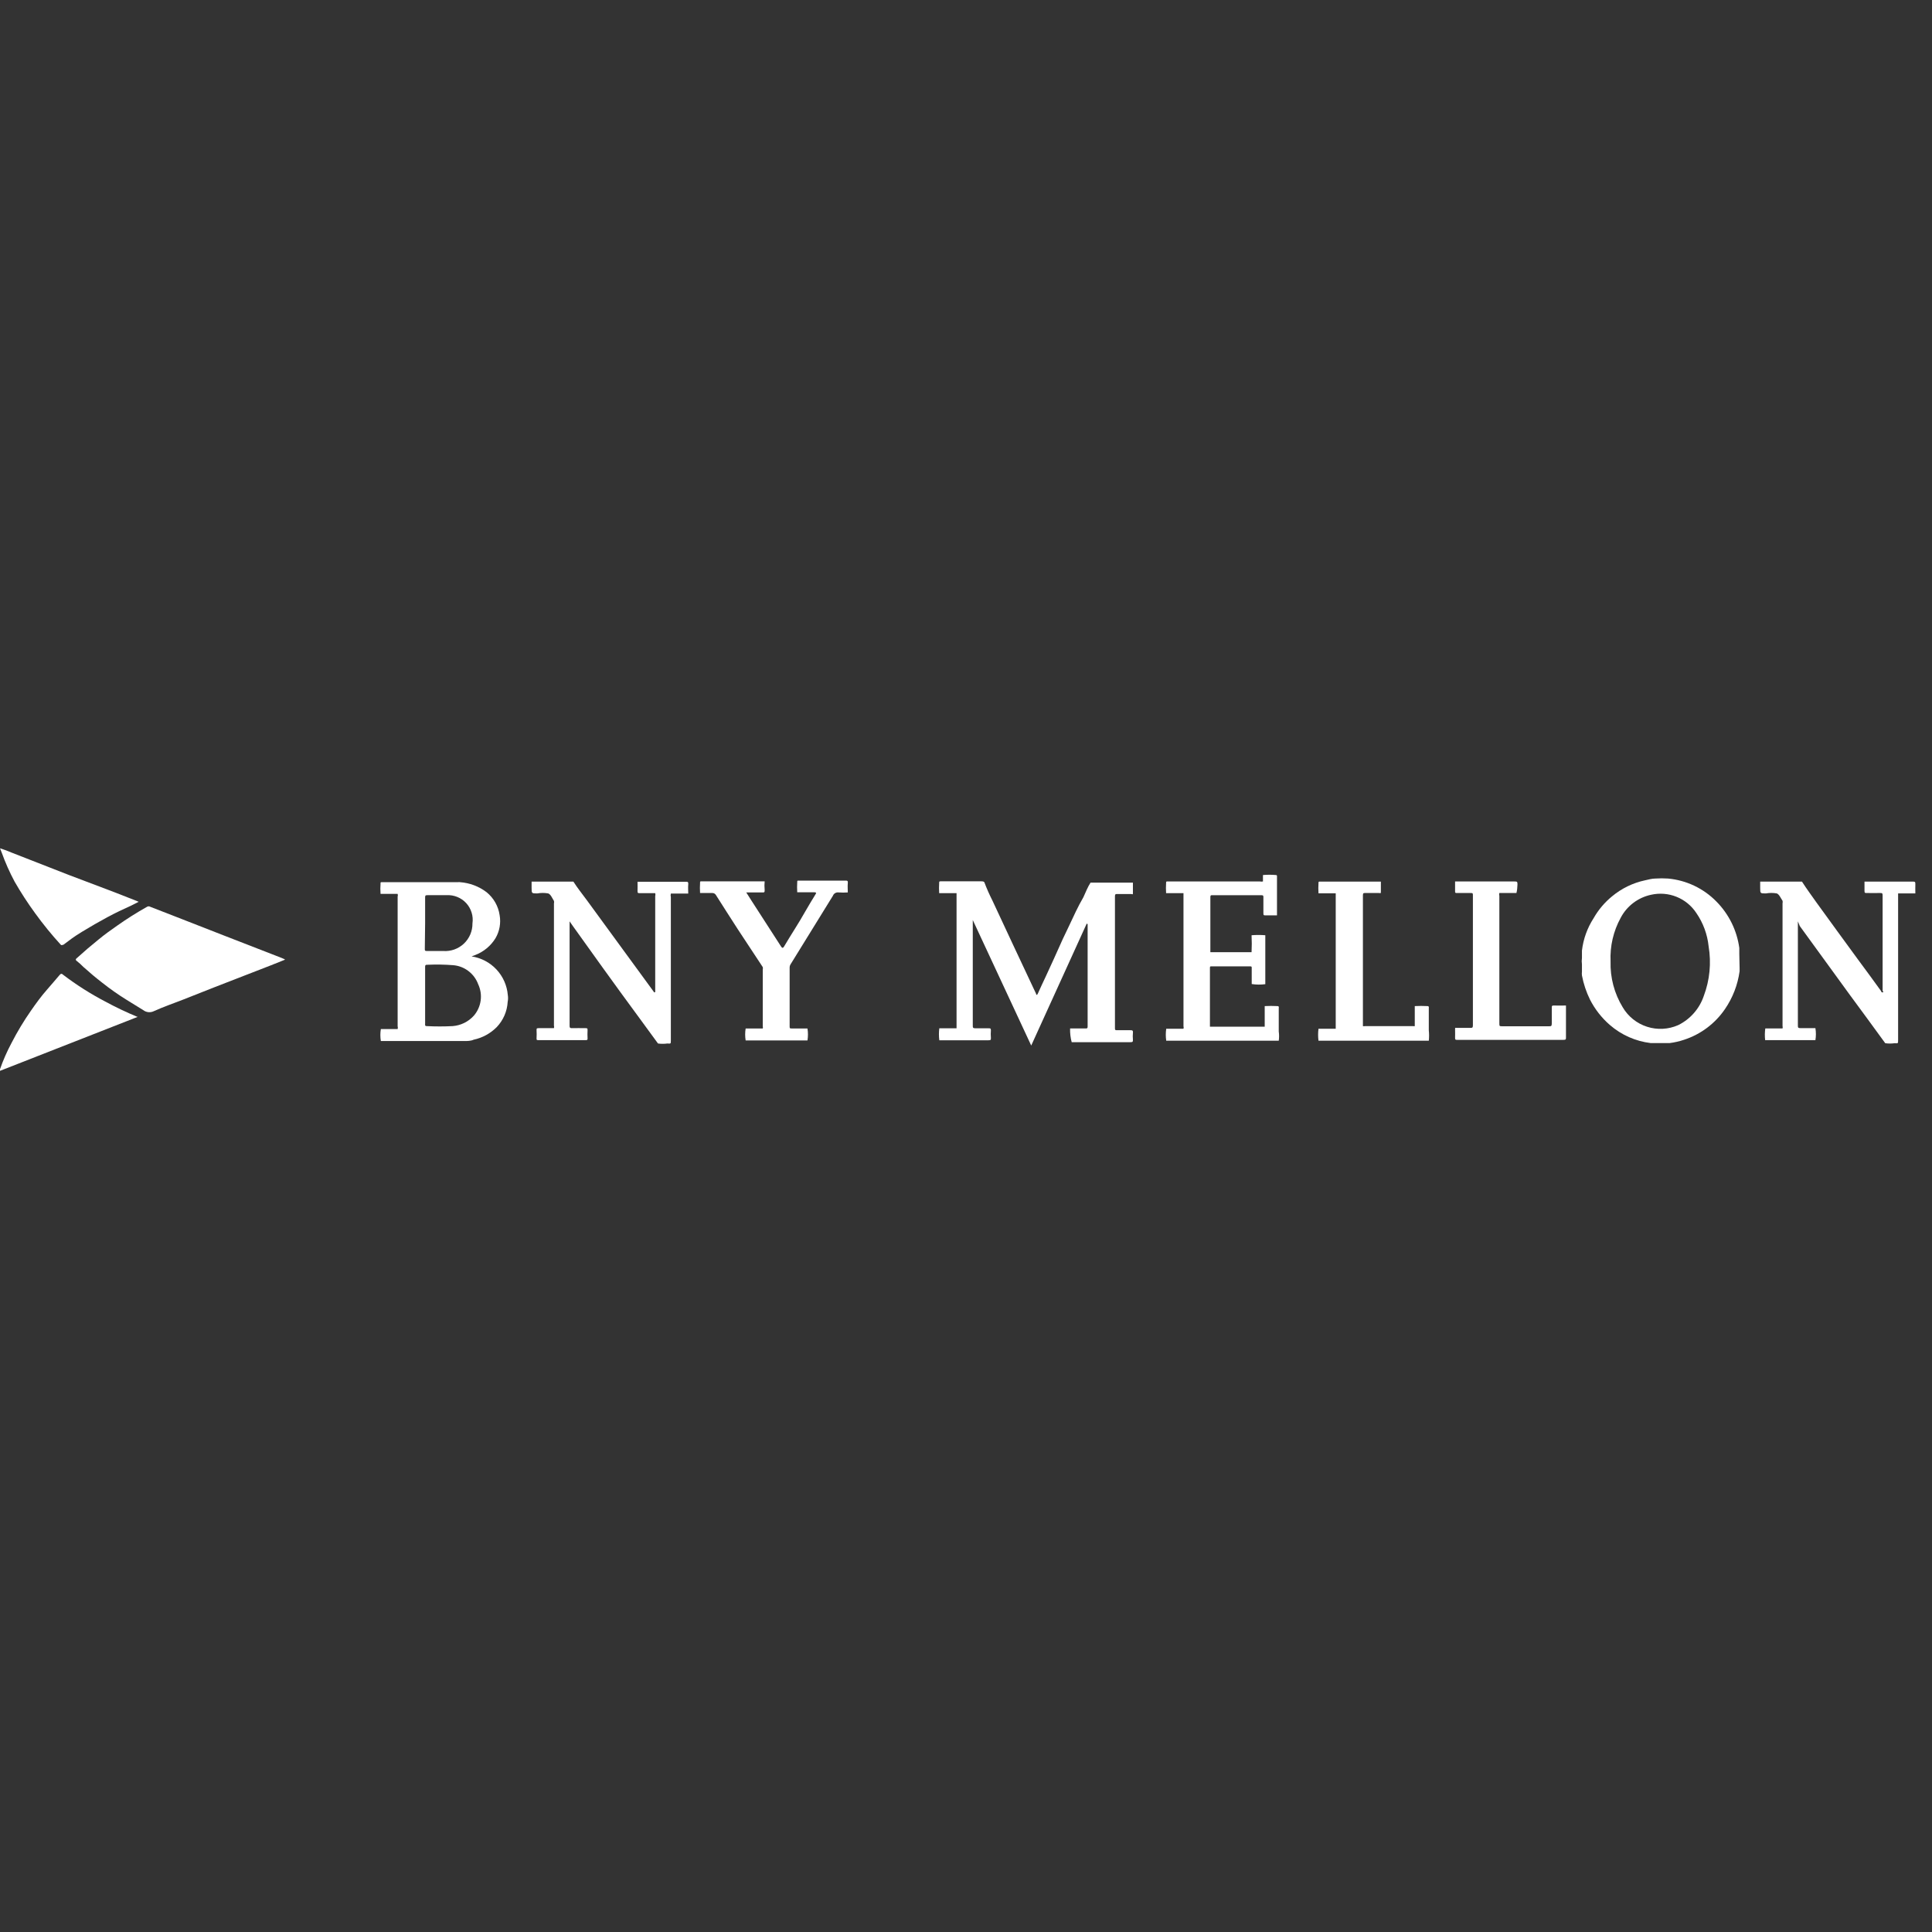 <svg width="116" height="116" viewBox="0 0 116 116" fill="none" xmlns="http://www.w3.org/2000/svg">
<rect x="0" y="0" width="116" height="116" fill="#333333" stroke="none"/>
<g clip-path="url(#clip0_4616_20666)">
<path d="M0 50.934C0.242 51.008 0.479 51.096 0.711 51.197L4.123 52.53L6.86 53.566L8.203 54.092L8.326 54.145L7.896 54.364C7.404 54.583 6.913 54.82 6.439 55.074C5.966 55.329 5.413 55.645 4.913 55.952C4.413 56.259 4.167 56.452 3.807 56.724C3.746 56.724 3.702 56.776 3.65 56.724C3.102 56.125 2.589 55.495 2.114 54.838C1.667 54.226 1.254 53.591 0.877 52.934C0.578 52.375 0.32 51.794 0.105 51.197L0 50.934Z" fill="white"/>
<path d="M17.115 57.619L16.238 57.97L14.632 58.593L12.825 59.295L10.982 60.023C10.395 60.251 9.789 60.461 9.228 60.716C9.126 60.764 9.014 60.783 8.902 60.77C8.791 60.758 8.685 60.715 8.596 60.646L7.614 60.04C7.103 59.724 6.611 59.378 6.14 59.005C5.754 58.707 5.377 58.391 5.017 58.066C4.882 57.928 4.739 57.799 4.587 57.68C4.534 57.636 4.543 57.593 4.587 57.549L5.263 56.952L5.929 56.4C6.28 56.11 6.649 55.847 7.026 55.584C7.608 55.172 8.211 54.792 8.833 54.443C8.861 54.426 8.893 54.417 8.925 54.417C8.958 54.417 8.99 54.426 9.017 54.443L10.597 55.057L13.518 56.198L16.948 57.531C17.001 57.566 17.062 57.566 17.115 57.619Z" fill="white"/>
<path d="M0 64.295C0 64.295 0 64.234 0 64.198C0.189 63.655 0.421 63.127 0.693 62.619C1.038 61.947 1.427 61.3 1.86 60.68C2.158 60.251 2.483 59.803 2.825 59.417C3.167 59.031 3.325 58.829 3.579 58.54C3.65 58.452 3.711 58.443 3.807 58.54C4.595 59.138 5.431 59.669 6.308 60.128C6.935 60.468 7.579 60.776 8.238 61.049H8.282L0 64.295Z" fill="white"/>
<path d="M64.25 61.749H65.189C65.267 61.749 65.303 61.749 65.303 61.635V55.494C65.303 55.494 65.303 55.494 65.25 55.45L61.916 62.776L58.407 55.24V55.319C58.407 57.401 58.407 59.48 58.407 61.556C58.407 61.706 58.407 61.741 58.591 61.741C58.776 61.741 59.109 61.741 59.363 61.741C59.46 61.741 59.495 61.741 59.495 61.864C59.482 62.012 59.482 62.162 59.495 62.311C59.495 62.434 59.495 62.46 59.337 62.46H56.398C56.367 62.221 56.367 61.979 56.398 61.741H57.433C57.433 61.697 57.433 61.644 57.433 61.592V53.775C57.433 53.722 57.433 53.669 57.433 53.626H56.389C56.376 53.421 56.376 53.216 56.389 53.011C56.389 52.924 56.389 52.915 56.503 52.915H58.916C58.977 52.915 59.056 52.915 59.1 52.968C59.241 53.342 59.402 53.708 59.583 54.064C60.398 55.819 61.223 57.574 62.048 59.328L62.206 59.661C62.206 59.732 62.258 59.776 62.311 59.661C62.469 59.302 62.644 58.942 62.811 58.582L63.294 57.53C63.469 57.152 63.636 56.766 63.811 56.38C63.925 56.126 64.057 55.88 64.171 55.626C64.452 55.029 64.724 54.424 65.048 53.871C65.189 53.564 65.311 53.248 65.478 52.994H67.943C67.943 52.994 68.005 52.994 68.022 52.994C68.022 53.187 68.022 53.371 68.022 53.564C68.022 53.757 68.022 53.678 67.899 53.678H67.092C66.987 53.678 66.943 53.678 66.943 53.819C66.943 56.45 66.943 59.082 66.943 61.714C66.943 61.828 66.943 61.864 67.092 61.855H67.847C67.978 61.855 68.04 61.855 68.022 62.021C68.009 62.153 68.009 62.285 68.022 62.416C68.022 62.548 68.022 62.574 67.856 62.574H64.346C64.274 62.306 64.241 62.028 64.25 61.749Z" fill="white"/>
<path d="M105.991 61.749H107.026C107.039 61.701 107.039 61.649 107.026 61.6V54.24C107.039 54.188 107.039 54.134 107.026 54.082C106.921 53.933 106.833 53.705 106.684 53.643C106.466 53.603 106.243 53.603 106.026 53.643C105.684 53.643 105.684 53.643 105.684 53.301V52.933C105.684 52.933 105.745 52.933 105.78 52.933H108.079C108.079 52.933 108.166 52.933 108.193 52.933C108.473 53.371 108.798 53.81 109.07 54.196C109.886 55.328 110.71 56.451 111.535 57.582C112.009 58.223 112.483 58.863 112.948 59.512C112.948 59.512 112.948 59.591 113.035 59.583C113.123 59.574 113.035 59.512 113.035 59.477C113.035 59.442 113.035 59.433 113.035 59.407C113.035 57.541 113.035 55.67 113.035 53.792C113.035 53.652 113.035 53.608 112.86 53.617C112.684 53.626 112.342 53.617 112.079 53.617C111.974 53.617 111.947 53.617 111.947 53.485C111.947 53.354 111.947 53.117 111.947 52.933C111.991 52.933 112.035 52.933 112.079 52.933H114.834C114.965 52.933 115.009 52.933 115 53.099C114.992 53.266 115 53.459 115 53.643C114.658 53.643 114.307 53.643 113.965 53.643C113.965 53.696 113.965 53.766 113.965 53.828V62.425C113.965 62.671 113.965 62.644 113.755 62.636C113.568 62.662 113.379 62.662 113.193 62.636L112.097 61.135C111.386 60.17 110.675 59.205 109.974 58.231C109.272 57.258 108.693 56.477 108.061 55.6L107.947 55.319V61.548C107.947 61.697 107.947 61.732 108.122 61.732C108.421 61.732 108.719 61.732 109 61.732C109.039 61.97 109.039 62.213 109 62.451H105.982C105.956 62.218 105.958 61.982 105.991 61.749Z" fill="white"/>
<path d="M33.26 54.091C33.155 53.933 33.076 53.705 32.918 53.643C32.701 53.603 32.478 53.603 32.26 53.643C31.918 53.643 31.918 53.643 31.918 53.301V52.933C31.918 52.933 31.988 52.933 32.032 52.933H34.322C34.322 52.933 34.401 52.933 34.427 52.933C34.673 53.319 34.962 53.678 35.234 54.047L37.445 57.074L39.279 59.583C39.366 59.583 39.34 59.512 39.34 59.468V53.81C39.357 53.75 39.357 53.686 39.34 53.626H38.419C38.313 53.626 38.27 53.626 38.278 53.485C38.287 53.345 38.278 53.117 38.278 52.941C38.322 52.941 38.366 52.941 38.41 52.941H41.156C41.288 52.941 41.34 52.941 41.323 53.108C41.305 53.275 41.323 53.468 41.323 53.652H40.279C40.261 53.721 40.261 53.794 40.279 53.863V62.443C40.279 62.688 40.279 62.662 40.068 62.653C39.882 62.679 39.693 62.679 39.507 62.653L38.41 61.153C37.656 60.129 36.904 59.097 36.155 58.056L34.401 55.608L34.199 55.319V55.503C34.199 57.521 34.199 59.53 34.199 61.548C34.199 61.688 34.199 61.741 34.374 61.732C34.55 61.723 34.892 61.732 35.146 61.732C35.243 61.732 35.287 61.732 35.278 61.855C35.269 62.015 35.269 62.176 35.278 62.337C35.278 62.425 35.278 62.451 35.164 62.451H32.33C32.243 62.451 32.208 62.451 32.216 62.337C32.225 62.176 32.225 62.015 32.216 61.855C32.216 61.749 32.216 61.732 32.348 61.732H33.26C33.274 61.683 33.274 61.632 33.26 61.583V54.24C33.274 54.191 33.274 54.139 33.26 54.091Z" fill="white"/>
<path d="M75.155 59.083C75.155 58.758 75.155 58.433 75.155 58.118C75.155 58.039 75.155 58.021 75.049 58.021H72.742C72.654 58.021 72.646 58.021 72.646 58.135C72.646 59.293 72.646 60.451 72.646 61.644C72.646 61.644 72.733 61.644 72.777 61.644H75.804C75.804 61.644 75.9 61.644 75.935 61.644V60.407C76.187 60.394 76.439 60.394 76.69 60.407C76.813 60.407 76.778 60.486 76.778 60.556C76.778 61.013 76.778 61.434 76.778 61.934C76.804 62.117 76.804 62.303 76.778 62.486H70.022C69.987 62.248 69.987 62.006 70.022 61.767H71.058C71.074 61.719 71.074 61.666 71.058 61.618V53.784C71.058 53.731 71.058 53.678 71.058 53.626H70.014C70.001 53.421 70.001 53.216 70.014 53.012C70.014 52.942 70.014 52.915 70.11 52.924H75.646C75.707 52.937 75.769 52.937 75.83 52.924C75.83 52.801 75.83 52.661 75.83 52.538C76.087 52.516 76.345 52.516 76.602 52.538C76.69 52.538 76.672 52.608 76.672 52.661V54.793C76.672 54.845 76.672 54.907 76.672 54.959H75.979C75.883 54.959 75.856 54.959 75.856 54.837C75.856 54.521 75.856 54.196 75.856 53.88C75.856 53.784 75.856 53.749 75.725 53.749H72.786C72.707 53.749 72.672 53.749 72.672 53.863C72.672 54.959 72.672 56.065 72.672 57.17C72.672 57.17 72.742 57.17 72.786 57.17H75.032C75.032 57.17 75.111 57.17 75.146 57.17C75.163 56.831 75.163 56.492 75.146 56.153C75.42 56.131 75.696 56.131 75.971 56.153V59.091C75.7 59.128 75.425 59.125 75.155 59.083Z" fill="white"/>
<path d="M45.797 58.066L44.288 55.777C43.849 55.092 43.411 54.417 42.981 53.733C42.958 53.695 42.926 53.665 42.887 53.645C42.849 53.624 42.805 53.615 42.761 53.618H42.033C42.02 53.414 42.02 53.209 42.033 53.004C42.033 52.934 42.033 52.908 42.121 52.917H45.753C45.806 52.917 45.867 52.917 45.911 52.917C45.894 53.086 45.894 53.256 45.911 53.425C45.911 53.566 45.911 53.592 45.753 53.583C45.446 53.583 45.139 53.583 44.806 53.583L45.13 54.092L46.885 56.812C46.955 56.917 46.999 56.961 47.087 56.812C47.499 56.11 47.964 55.417 48.35 54.724C48.552 54.382 48.753 54.031 48.964 53.697C49.043 53.583 48.964 53.575 48.894 53.575H47.867C47.854 53.37 47.854 53.165 47.867 52.961C47.867 52.89 47.867 52.864 47.955 52.873H50.745C50.876 52.873 50.92 52.873 50.903 53.039C50.885 53.206 50.903 53.399 50.903 53.583C50.719 53.596 50.534 53.596 50.35 53.583C50.279 53.573 50.206 53.587 50.143 53.624C50.081 53.66 50.033 53.717 50.008 53.785L47.472 57.891C47.431 57.953 47.41 58.027 47.411 58.101C47.411 59.268 47.411 60.444 47.411 61.611C47.411 61.725 47.411 61.76 47.551 61.751H48.481C48.521 61.989 48.521 62.232 48.481 62.47H44.77C44.731 62.232 44.731 61.989 44.77 61.751H45.797C45.81 61.708 45.81 61.662 45.797 61.619V58.207C45.81 58.161 45.81 58.112 45.797 58.066Z" fill="white"/>
<path d="M91.049 53.618H90.023C90.005 53.672 90.005 53.73 90.023 53.785C90.023 56.34 90.023 58.888 90.023 61.426C90.023 61.619 90.023 61.619 90.225 61.619H92.997C93.128 61.619 93.172 61.619 93.172 61.443C93.172 61.136 93.172 60.829 93.172 60.513C93.172 60.408 93.172 60.364 93.313 60.373C93.453 60.382 93.786 60.373 94.023 60.373C94.023 61.005 94.023 61.645 94.023 62.285C94.023 62.4 94.023 62.435 93.865 62.435H87.505C87.4 62.435 87.356 62.435 87.365 62.294C87.373 62.154 87.365 61.987 87.365 61.829C87.365 61.671 87.365 61.715 87.479 61.715H88.268C88.391 61.715 88.435 61.715 88.435 61.566V53.758C88.435 53.653 88.435 53.609 88.294 53.618H87.487C87.391 53.618 87.356 53.618 87.365 53.495V52.925C87.408 52.925 87.461 52.925 87.514 52.925H90.926C91.067 52.925 91.119 52.925 91.111 53.109C91.102 53.293 91.093 53.442 91.049 53.618Z" fill="white"/>
<path d="M84.945 61.609V60.407C85.196 60.394 85.448 60.394 85.7 60.407C85.814 60.407 85.787 60.486 85.787 60.547V61.863C85.809 62.07 85.809 62.279 85.787 62.486H79.164C79.133 62.247 79.133 62.005 79.164 61.767C79.506 61.767 79.857 61.767 80.199 61.767C80.199 61.714 80.199 61.661 80.199 61.609V53.783C80.199 53.731 80.199 53.678 80.199 53.634C79.857 53.634 79.506 53.634 79.164 53.634C79.151 53.43 79.151 53.224 79.164 53.02C79.164 52.95 79.164 52.923 79.26 52.932H82.769C82.769 52.932 82.866 52.932 82.91 52.932C82.91 53.117 82.91 53.309 82.91 53.494C82.91 53.678 82.91 53.617 82.778 53.617H81.989C81.866 53.617 81.831 53.617 81.831 53.766C81.831 54.283 81.831 54.81 81.831 55.327V61.609C81.871 61.621 81.913 61.621 81.954 61.609H84.849C84.88 61.618 84.913 61.618 84.945 61.609Z" fill="white"/>
<path d="M30.49 59.749C30.443 59.173 30.203 58.63 29.808 58.208C29.413 57.786 28.886 57.51 28.315 57.424L28.543 57.337C29.046 57.142 29.472 56.788 29.753 56.328C29.995 55.912 30.082 55.424 29.999 54.95C29.92 54.405 29.638 53.91 29.209 53.564C28.749 53.216 28.197 53.009 27.622 52.968C27.581 52.959 27.539 52.959 27.499 52.968H22.919C22.867 52.968 22.84 52.968 22.849 53.038C22.832 53.248 22.832 53.459 22.849 53.67H23.875C23.893 53.724 23.893 53.782 23.875 53.836V61.618C23.893 61.672 23.893 61.73 23.875 61.785H22.867C22.827 62.023 22.827 62.266 22.867 62.504H27.736C27.806 62.504 27.885 62.504 27.955 62.504C28.025 62.504 28.279 62.504 28.438 62.425C28.963 62.314 29.445 62.051 29.824 61.67C30.216 61.259 30.45 60.721 30.482 60.153C30.509 60.02 30.512 59.883 30.49 59.749ZM25.525 55.424V53.906C25.525 53.792 25.525 53.74 25.665 53.748C26.051 53.748 26.428 53.748 26.806 53.748C27.026 53.734 27.247 53.77 27.451 53.852C27.656 53.934 27.84 54.061 27.99 54.223C28.14 54.385 28.251 54.579 28.316 54.79C28.382 55.001 28.399 55.223 28.367 55.442C28.37 55.669 28.326 55.894 28.238 56.102C28.149 56.311 28.019 56.5 27.854 56.656C27.689 56.811 27.493 56.931 27.28 57.008C27.066 57.084 26.839 57.116 26.613 57.1C26.297 57.1 25.981 57.1 25.665 57.1C25.525 57.1 25.498 57.1 25.507 56.933L25.525 55.424ZM28.455 60.977C28.126 61.346 27.667 61.572 27.174 61.609C26.657 61.635 26.139 61.635 25.621 61.609C25.498 61.609 25.525 61.53 25.525 61.46V58.082C25.525 57.968 25.525 57.916 25.683 57.925C26.192 57.903 26.701 57.911 27.209 57.951C27.542 57.978 27.86 58.1 28.125 58.303C28.391 58.505 28.594 58.778 28.709 59.091C28.853 59.397 28.905 59.737 28.86 60.072C28.815 60.406 28.674 60.721 28.455 60.977Z" fill="white"/>
<path d="M104.43 57.285C104.43 57.224 104.43 57.162 104.43 57.101C104.426 57.039 104.426 56.978 104.43 56.917C104.286 55.862 103.803 54.883 103.053 54.127C102.279 53.338 101.25 52.85 100.149 52.749C99.898 52.732 99.646 52.732 99.395 52.749C99.184 52.749 98.974 52.811 98.772 52.855C98.046 53.01 97.369 53.338 96.798 53.811C96.348 54.177 95.971 54.623 95.684 55.127C95.304 55.714 95.064 56.38 94.982 57.075C94.982 57.136 94.982 57.197 94.982 57.259V57.522C94.964 57.647 94.964 57.774 94.982 57.899V58.162C94.982 58.224 94.982 58.285 94.982 58.347C94.973 58.419 94.973 58.493 94.982 58.566C95.076 59.068 95.239 59.555 95.464 60.014C95.76 60.595 96.165 61.113 96.657 61.54C97.349 62.141 98.205 62.52 99.114 62.628C99.167 62.628 99.237 62.628 99.298 62.628H100.061C100.123 62.628 100.184 62.628 100.246 62.628C100.544 62.59 100.838 62.523 101.123 62.426C102.12 62.099 102.981 61.452 103.571 60.584C104.037 59.905 104.337 59.127 104.448 58.312C104.448 58.25 104.448 58.189 104.448 58.127L104.43 57.285ZM102.299 59.794C102.171 60.173 101.97 60.524 101.706 60.825C101.443 61.126 101.122 61.372 100.763 61.549C100.173 61.81 99.507 61.846 98.893 61.648C98.278 61.451 97.757 61.035 97.43 60.478C96.925 59.65 96.672 58.693 96.701 57.724C96.659 56.813 96.868 55.909 97.307 55.109C97.49 54.758 97.749 54.452 98.064 54.213C98.38 53.973 98.744 53.806 99.132 53.723C99.643 53.607 100.177 53.65 100.663 53.846C101.149 54.042 101.564 54.382 101.851 54.82C102.261 55.414 102.514 56.102 102.588 56.82C102.755 57.82 102.656 58.846 102.299 59.794Z" fill="white"/>
</g>
<defs>
<clipPath id="clip0_4616_20666">
<rect width="116" height="116" fill="white"/>
</clipPath>
</defs>
</svg>
